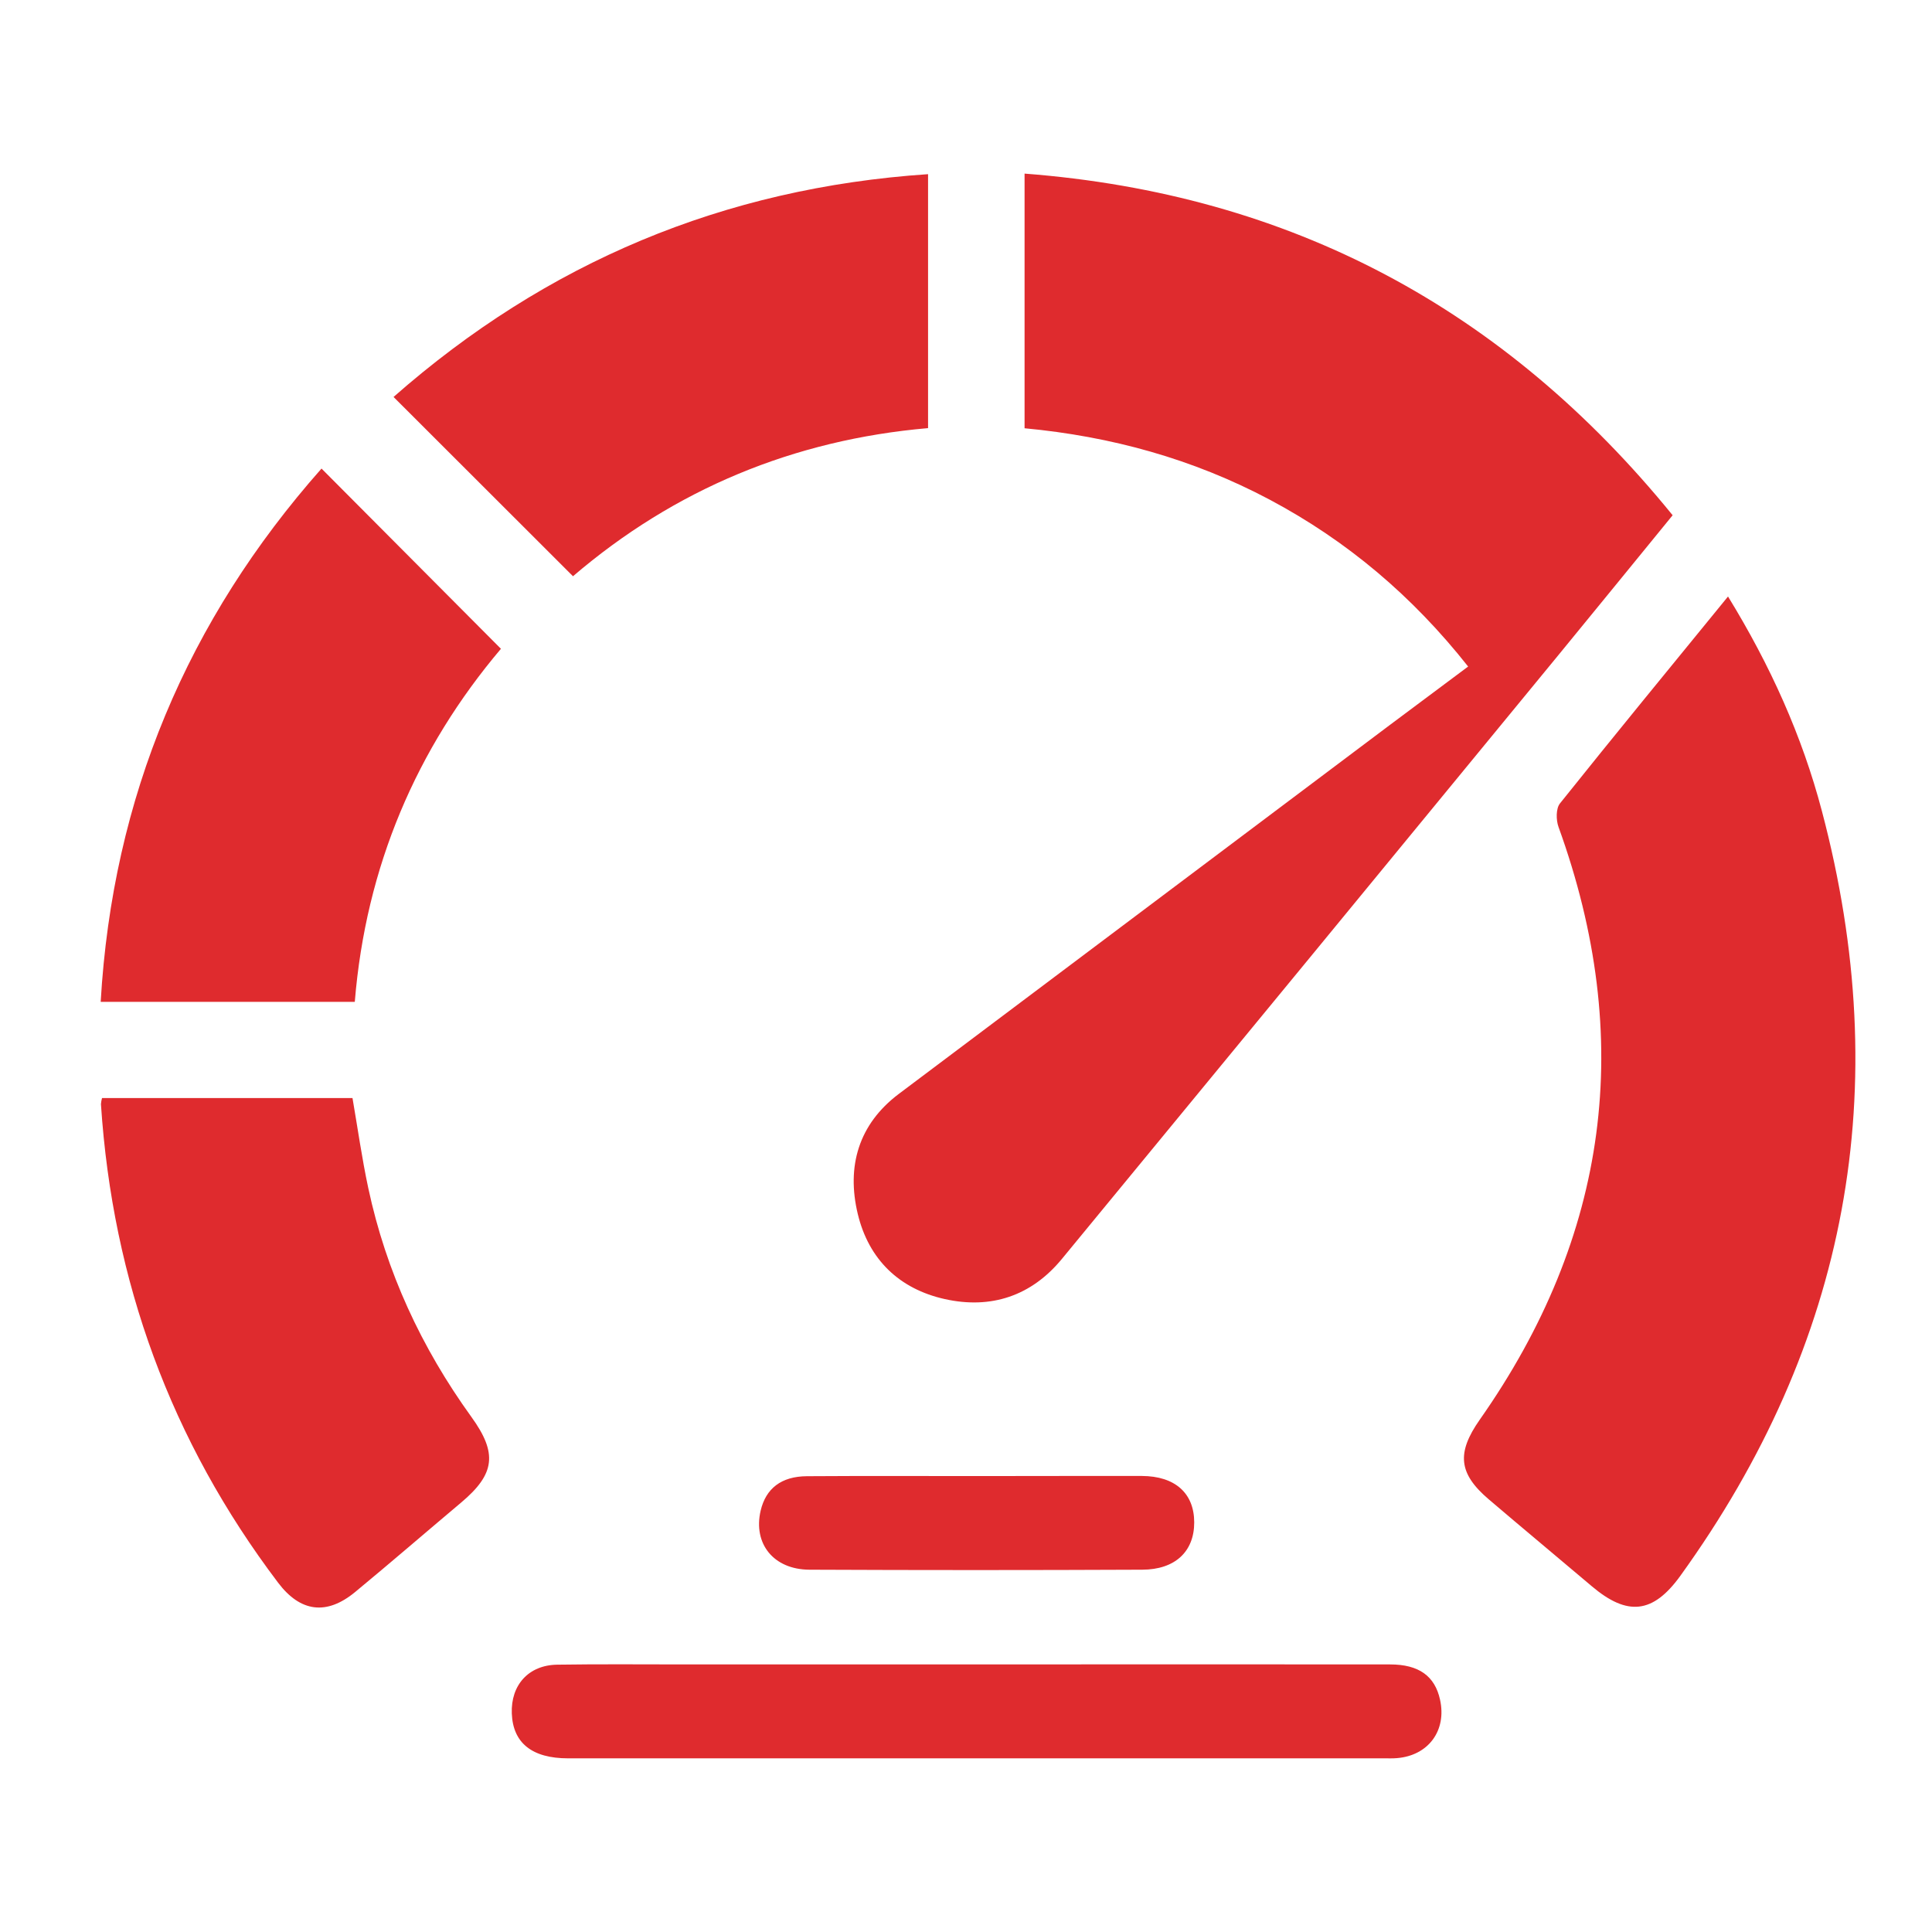 <?xml version="1.0" encoding="UTF-8"?> <svg xmlns="http://www.w3.org/2000/svg" xmlns:xlink="http://www.w3.org/1999/xlink" width="1080" zoomAndPan="magnify" viewBox="0 0 810 810" height="1080" preserveAspectRatio="xMidYMid meet" version="1.0"><defs><clipPath id="358b8bc91a"><path d="M 42.211 72.449 L 778 72.449 L 778 737.699 L 42.211 737.699 Z M 42.211 72.449 " clip-rule="nonzero"></path></clipPath></defs><g clip-path="url(#358b8bc91a)"><path fill="#df2b2e" d="M 615.523 279.449 C 604.148 287.949 593.422 295.914 582.695 303.953 C 514.035 355.52 445.398 407.086 376.789 458.652 C 359.984 471.332 354.832 488.984 359.625 508.953 C 364.215 528.051 377.027 540.402 396.125 544.652 C 415.469 548.953 432.375 543.387 445.195 527.82 C 514.637 443.492 584.023 359.109 653.348 274.672 C 669.258 255.301 685.059 235.836 701.262 216.023 C 630.883 129.453 541.148 81.359 429.555 72.785 L 429.555 179.551 C 465.773 182.949 500.102 192.375 532.25 209.445 C 564.719 226.707 592.148 249.859 615.523 279.449 Z M 763.844 340.062 C 755.547 308.535 742.195 278.945 724.48 250.09 C 700.332 279.688 676.977 308.109 654.008 336.855 C 652.309 339 652.359 343.801 653.414 346.707 C 685.527 435.355 674.5 518.219 620.332 595.301 C 610.688 609.098 611.426 617.742 624.148 628.586 C 638.48 640.809 652.973 652.848 667.348 665.02 C 682.254 677.648 692.98 676.621 704.48 660.691 C 774.816 563.199 794.602 456.32 763.844 340.062 Z M 42.211 420.035 L 148.746 420.035 C 153.371 363.281 174.664 313.789 210.02 272.012 L 134.797 196.449 C 78.641 259.906 47.164 334.215 42.211 420.035 Z M 389.094 179.492 L 389.094 73.023 C 303.41 78.785 229.145 110.023 164.996 166.426 C 190.422 191.824 215.148 216.574 240.23 241.59 C 282.754 205.168 332.699 184.387 389.094 179.492 Z M 154.406 498.125 C 151.738 485.664 149.969 473.016 147.785 460.359 L 42.77 460.359 C 42.547 461.195 42.395 462.047 42.32 462.91 C 47.184 537.145 71.652 604.152 116.59 663.547 C 125.941 675.922 136.93 677.332 148.891 667.465 C 163.844 655.105 178.52 642.418 193.363 629.93 C 207.574 617.973 208.66 609.293 197.613 594.027 C 176.676 565.016 161.895 533.168 154.406 498.125 Z M 582.848 697.82 C 524.926 697.766 467.004 697.766 409.086 697.82 C 368.57 697.82 328.055 697.82 287.539 697.82 C 269.562 697.82 251.586 697.648 233.617 697.922 C 221.598 698.098 214.109 706.473 214.578 718.406 C 215.062 730.766 223.078 737.191 238.172 737.191 C 352.309 737.191 466.438 737.191 580.562 737.191 C 582.262 737.191 583.961 737.25 585.664 737.105 C 598.879 736.035 606.605 725.527 603.742 712.598 C 601.582 702.699 594.867 697.828 582.848 697.82 Z M 410.25 618.848 C 386.281 618.848 362.305 618.746 338.328 618.906 C 327.547 618.973 321.082 624.059 318.902 633.355 C 315.691 647.184 324.285 658.004 339.305 658.105 C 385.82 658.312 432.344 658.312 478.879 658.105 C 492.699 658.066 500.699 650.457 500.68 638.262 C 500.664 626.062 492.676 618.863 478.734 618.805 C 455.914 618.762 433.082 618.84 410.25 618.848 Z M 410.25 618.848 " fill-opacity="1" fill-rule="nonzero"></path></g></svg> 